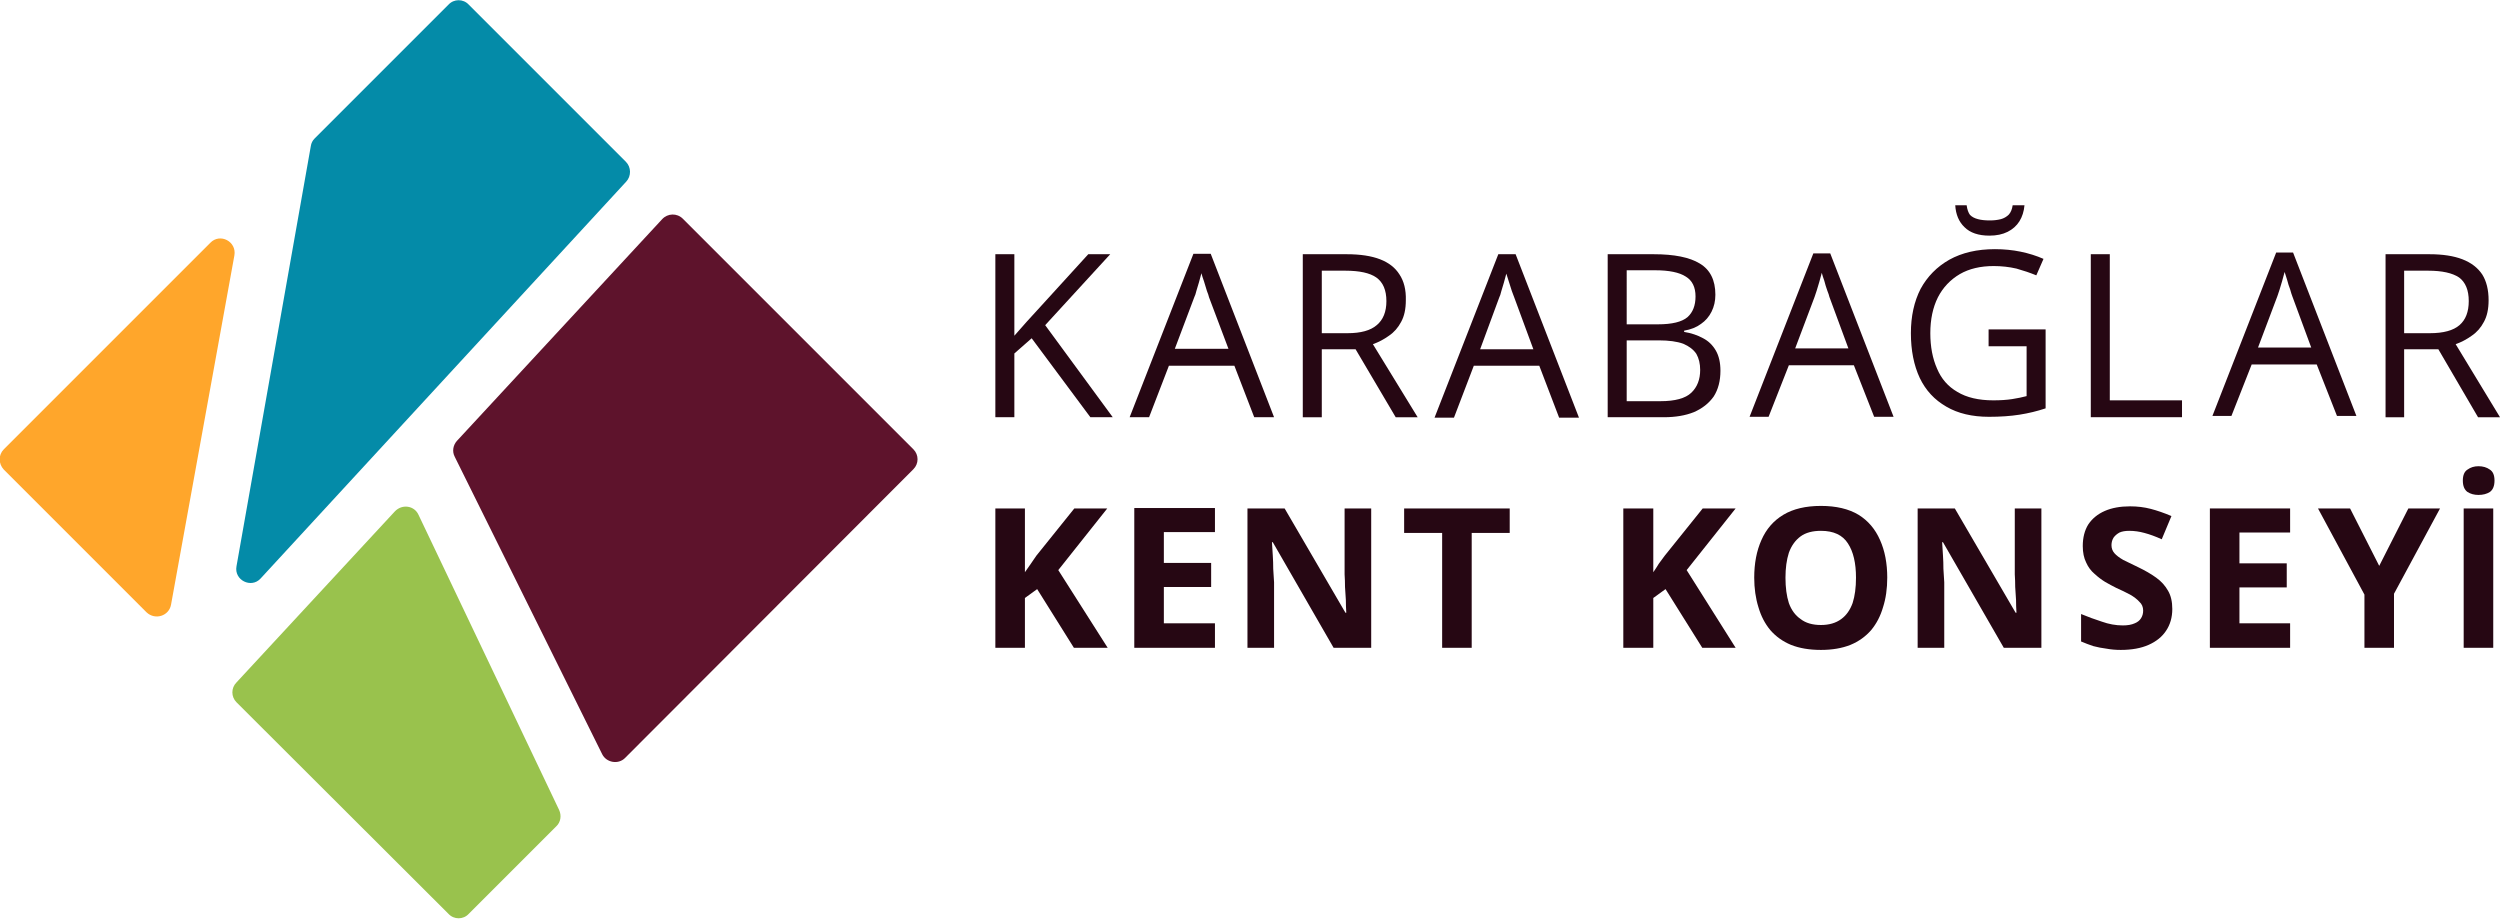 <svg version="1.2" xmlns="http://www.w3.org/2000/svg" viewBox="0 0 592 218" width="592" height="218">
	<title>logo-ai</title>
	<style>
		.s0 { fill: #048ba8 } 
		.s1 { fill: #5e132c } 
		.s2 { fill: #ffa62b } 
		.s3 { fill: #99c24d } 
		.s4 { fill: #260713 } 
	</style>
	<g id="Layer 2">
		<g id="&lt;Group&gt;">
			<g id="&lt;Group&gt;">
				<path id="&lt;Path&gt;" class="s0" d="m56 134.1l17.6-99.5c0.1-0.7 0.4-1.3 0.9-1.8l31.7-31.7c1.3-1.4 3.5-1.4 4.8 0l37.2 37.2c1.3 1.3 1.3 3.4 0.1 4.7l-86.6 94c-2.2 2.4-6.3 0.4-5.7-2.9z"/>
				<path id="&lt;Path&gt;" class="s1" d="m161.7 51.8l54.6 54.6c1.3 1.3 1.3 3.4 0 4.7l-68.3 68.4c-1.6 1.6-4.4 1.1-5.4-0.9l-34.9-70.4c-0.7-1.3-0.4-2.8 0.5-3.8l48.6-52.5c1.3-1.4 3.5-1.5 4.9-0.1z"/>
				<path id="&lt;Path&gt;" class="s2" d="m55.5 60.5l-15 82.7c-0.5 2.7-3.8 3.7-5.8 1.8l-33.8-33.8c-1.3-1.4-1.3-3.5 0-4.8l48.9-48.9c2.3-2.4 6.3-0.3 5.7 3z"/>
				<path id="&lt;Path&gt;" class="s3" d="m99.1 121.9l33.3 69.9c0.6 1.3 0.4 2.9-0.7 3.9l-20.7 20.7c-1.3 1.4-3.5 1.4-4.8 0l-50.2-50.1c-1.3-1.3-1.3-3.4 0-4.7l37.5-40.5c1.7-1.8 4.6-1.4 5.6 0.8z"/>
			</g>
			<g id="&lt;Group&gt;">
				<g id="&lt;Group&gt;">
					<path id="&lt;Compound Path&gt;" class="s4" d="m263.5 98.8h-5.3l-13.9-18.7-4.1 3.6v15.1h-4.5v-38.6h4.5v19.3q1.5-1.7 3-3.4 1.6-1.7 3.2-3.5l11.3-12.4h5.2l-15.4 16.8z"/>
					<path id="&lt;Compound Path&gt;" fill-rule="evenodd" class="s4" d="m297 98.8l-4.7-12.2h-15.5l-4.7 12.2h-4.6l15.1-38.7h4.1l15 38.7zm-6.1-16.2l-4.6-12.2q-0.1-0.5-0.5-1.5-0.3-1.1-0.7-2.3-0.4-1.1-0.6-1.9-0.3 1.1-0.6 2.2-0.3 1.1-0.6 2-0.2 0.9-0.5 1.5l-4.6 12.2z"/>
					<path id="&lt;Compound Path&gt;" fill-rule="evenodd" class="s4" d="m318.9 60.2q4.8 0 7.9 1.2 3.1 1.2 4.6 3.6 1.6 2.4 1.5 6.1 0 3.1-1.1 5.1-1.1 2.1-2.9 3.3-1.8 1.3-3.8 2l10.6 17.3h-5.2l-9.5-16.1h-8v16.1h-4.5v-38.6zm-0.3 3.9h-5.6v14.8h6.1q4.7 0 6.9-1.9 2.3-1.9 2.3-5.7 0-3.9-2.4-5.6-2.3-1.6-7.3-1.6z"/>
					<path id="&lt;Compound Path&gt;" fill-rule="evenodd" class="s4" d="m369.2 98.9l-4.7-12.3h-15.5l-4.7 12.3h-4.6l15.1-38.7h4.1l15 38.7zm-6.1-16.2l-4.5-12.2q-0.2-0.5-0.6-1.6-0.3-1-0.7-2.2-0.4-1.2-0.6-1.9-0.3 1.1-0.6 2.2-0.3 1-0.6 2-0.2 0.9-0.5 1.5l-4.5 12.2z"/>
					<path id="&lt;Compound Path&gt;" fill-rule="evenodd" class="s4" d="m380.7 60.2h10.9q7.3 0 10.9 2.2 3.7 2.2 3.7 7.4 0 2.2-0.9 4-0.9 1.8-2.5 2.9-1.6 1.2-4 1.6v0.3q2.5 0.4 4.5 1.5 1.9 1 3 2.9 1.1 1.9 1.1 4.8 0 3.6-1.6 6.1-1.7 2.4-4.7 3.7-3 1.2-7.1 1.2h-13.3zm4.5 16.6h7.4q5 0 7-1.7 1.9-1.7 1.9-4.9 0-3.3-2.3-4.7-2.3-1.5-7.3-1.5h-6.7zm0 3.8v14.4h8q5.2 0 7.3-2 2.1-2 2.1-5.4 0-2.2-0.9-3.8-1-1.5-3.1-2.4-2.2-0.8-5.8-0.8z"/>
					<path id="&lt;Compound Path&gt;" fill-rule="evenodd" class="s4" d="m443.8 98.7l-4.8-12.2h-15.4l-4.8 12.2h-4.5l15.1-38.7h4l15 38.7zm-6.1-16.2l-4.5-12.2q-0.1-0.5-0.5-1.5-0.4-1.1-0.7-2.3-0.4-1.1-0.6-1.9-0.3 1.1-0.6 2.2-0.3 1.1-0.6 2-0.3 0.9-0.5 1.5l-4.6 12.2z"/>
					<path id="&lt;Compound Path&gt;" class="s4" d="m470.9 78h13.5v18.7q-3 1-6.2 1.5-3.2 0.5-7.2 0.5-6 0-10.1-2.4-4.2-2.4-6.3-6.8-2.1-4.5-2.1-10.6 0-6 2.3-10.5 2.4-4.4 6.8-6.9 4.5-2.5 10.8-2.5 3.2 0 6.1 0.6 2.9 0.6 5.4 1.7l-1.7 3.9q-2.2-0.9-4.7-1.6-2.6-0.6-5.4-0.6-4.7 0-8 1.9-3.4 2-5.2 5.5-1.8 3.6-1.8 8.5 0 4.8 1.6 8.4 1.5 3.6 4.8 5.5 3.3 2 8.5 2 2.6 0 4.5-0.3 1.9-0.3 3.4-0.7v-11.8h-9zm8.5-29.4q-0.2 2.2-1.2 3.8-1 1.6-2.8 2.5-1.8 0.9-4.3 0.9-3.9 0-5.9-2-2-1.9-2.2-5.2h2.7q0.2 1.5 0.8 2.3 0.7 0.7 1.9 1 1.1 0.3 2.8 0.3 1.4 0 2.6-0.3 1.1-0.3 1.9-1.1 0.7-0.8 0.9-2.2z"/>
					<path id="&lt;Compound Path&gt;" class="s4" d="m495.1 98.8v-38.6h4.5v34.6h17.1v4z"/>
					<path id="&lt;Compound Path&gt;" fill-rule="evenodd" class="s4" d="m553.4 98.5l-4.8-12.2h-15.4l-4.8 12.2h-4.5l15.1-38.7h4l15 38.7zm-6.1-16.2l-4.5-12.2q-0.2-0.5-0.5-1.6-0.4-1-0.7-2.2-0.4-1.2-0.6-1.9-0.3 1.1-0.6 2.2-0.3 1-0.6 2-0.3 0.9-0.5 1.5l-4.6 12.2z"/>
					<path id="&lt;Compound Path&gt;" fill-rule="evenodd" class="s4" d="m575.3 60.2q4.7 0 7.8 1.2 3.1 1.2 4.7 3.6 1.5 2.4 1.5 6.1 0 3.1-1.1 5.1-1.1 2.1-2.9 3.3-1.8 1.3-3.8 2l10.5 17.3h-5.2l-9.4-16.1h-8.1v16.1h-4.4v-38.6zm-0.3 3.9h-5.7v14.8h6.1q4.8 0 7-1.9 2.2-1.9 2.2-5.7 0-3.9-2.3-5.6-2.4-1.6-7.3-1.6z"/>
				</g>
				<g id="&lt;Group&gt;">
					<path id="&lt;Compound Path&gt;" class="s4" d="m262.3 153.4h-8l-8.7-13.9-2.9 2.1v11.8h-7v-33h7v15.1q0.7-1 1.4-2 0.6-0.9 1.3-1.9l9-11.2h7.8l-11.6 14.6z"/>
					<path id="&lt;Compound Path&gt;" class="s4" d="m287.7 153.4h-19.1v-33.1h19.1v5.7h-12.1v7.3h11.2v5.7h-11.2v8.6h12.1z"/>
					<path id="&lt;Compound Path&gt;" class="s4" d="m324.7 153.4h-8.9l-14.4-25h-0.2q0.1 1.6 0.2 3.2 0.1 1.5 0.1 3.1 0.1 1.6 0.2 3.2v15.5h-6.3v-33h8.8l14.4 24.7h0.2q-0.1-1.5-0.1-3-0.1-1.5-0.2-3.1 0-1.5-0.1-3v-15.6h6.3z"/>
					<path id="&lt;Compound Path&gt;" class="s4" d="m348.5 153.4h-7v-27.2h-9v-5.8h25v5.8h-9z"/>
					<path id="&lt;Compound Path&gt;" class="s4" d="m411 153.4h-7.9l-8.7-13.9-2.9 2.1v11.8h-7.1v-33h7.1v15.1q0.7-1 1.3-2 0.7-0.9 1.4-1.9l9-11.2h7.8l-11.6 14.6z"/>
					<path id="&lt;Compound Path&gt;" fill-rule="evenodd" class="s4" d="m446.9 136.8q0 3.9-1 7-0.9 3.1-2.8 5.4-2 2.3-4.9 3.5-3 1.2-7 1.2-4.1 0-7.1-1.2-2.9-1.2-4.9-3.5-1.9-2.3-2.8-5.4-1-3.2-1-7 0-5.1 1.7-8.9 1.7-3.9 5.2-6 3.5-2.1 8.9-2.1 5.4 0 8.9 2.1 3.4 2.1 5.1 6 1.7 3.8 1.7 8.9zm-24.1 0q0 3.5 0.8 6 0.9 2.5 2.8 3.8 1.8 1.4 4.8 1.4 2.9 0 4.8-1.4 1.8-1.3 2.7-3.8 0.8-2.5 0.8-6 0-5.2-1.9-8.1-1.9-3-6.4-3-3 0-4.8 1.3-1.9 1.4-2.8 3.9-0.8 2.5-0.8 5.9z"/>
					<path id="&lt;Compound Path&gt;" class="s4" d="m483.4 153.4h-8.9l-14.4-25h-0.2q0.1 1.6 0.2 3.2 0.1 1.5 0.1 3.1 0.1 1.6 0.2 3.2v15.5h-6.3v-33h8.8l14.4 24.7h0.2q-0.1-1.5-0.1-3-0.1-1.5-0.2-3.1 0-1.5-0.1-3v-15.6h6.3z"/>
					<path id="&lt;Compound Path&gt;" class="s4" d="m514.4 144.2q0 3-1.5 5.2-1.4 2.1-4.1 3.3-2.7 1.2-6.6 1.2-1.8 0-3.4-0.3-1.6-0.2-3.1-0.6-1.5-0.5-2.9-1.1v-6.5q2.4 1 4.9 1.8 2.5 0.9 5 0.9 1.7 0 2.8-0.5 1-0.4 1.5-1.2 0.5-0.8 0.5-1.8 0-1.3-0.9-2.1-0.8-0.9-2.2-1.7-1.5-0.8-3.3-1.6-1.2-0.6-2.6-1.4-1.3-0.8-2.5-1.9-1.3-1.1-2-2.7-0.8-1.6-0.8-3.9 0-3 1.3-5.1 1.4-2.1 3.9-3.2 2.5-1.1 6-1.1 2.6 0 4.9 0.6 2.3 0.6 4.9 1.7l-2.3 5.5q-2.2-1-4.1-1.5-1.8-0.5-3.6-0.5-1.4 0-2.3 0.4-0.9 0.5-1.4 1.2-0.5 0.8-0.5 1.8 0 1.1 0.7 1.9 0.7 0.8 2.1 1.6 1.4 0.7 3.5 1.7 2.5 1.2 4.3 2.5 1.8 1.3 2.8 3.1 1 1.7 1 4.3z"/>
					<path id="&lt;Compound Path&gt;" class="s4" d="m542.3 153.4h-19v-33h19v5.7h-12v7.3h11.2v5.7h-11.2v8.5h12z"/>
					<path id="&lt;Compound Path&gt;" class="s4" d="m563.4 134l6.9-13.6h7.5l-10.9 20.2v12.8h-7v-12.6l-11-20.4h7.6z"/>
					<path id="&lt;Compound Path&gt;" class="s4" d="m586.9 110.4q1.6 0 2.7 0.8 1.1 0.7 1.1 2.6 0 1.9-1.1 2.7-1.1 0.7-2.7 0.7-1.5 0-2.6-0.7-1.1-0.8-1.1-2.7 0-1.9 1.1-2.6 1.1-0.8 2.6-0.8zm-3.5 43v-33h7v33z"/>
				</g>
			</g>
		</g>
	</g>
</svg>